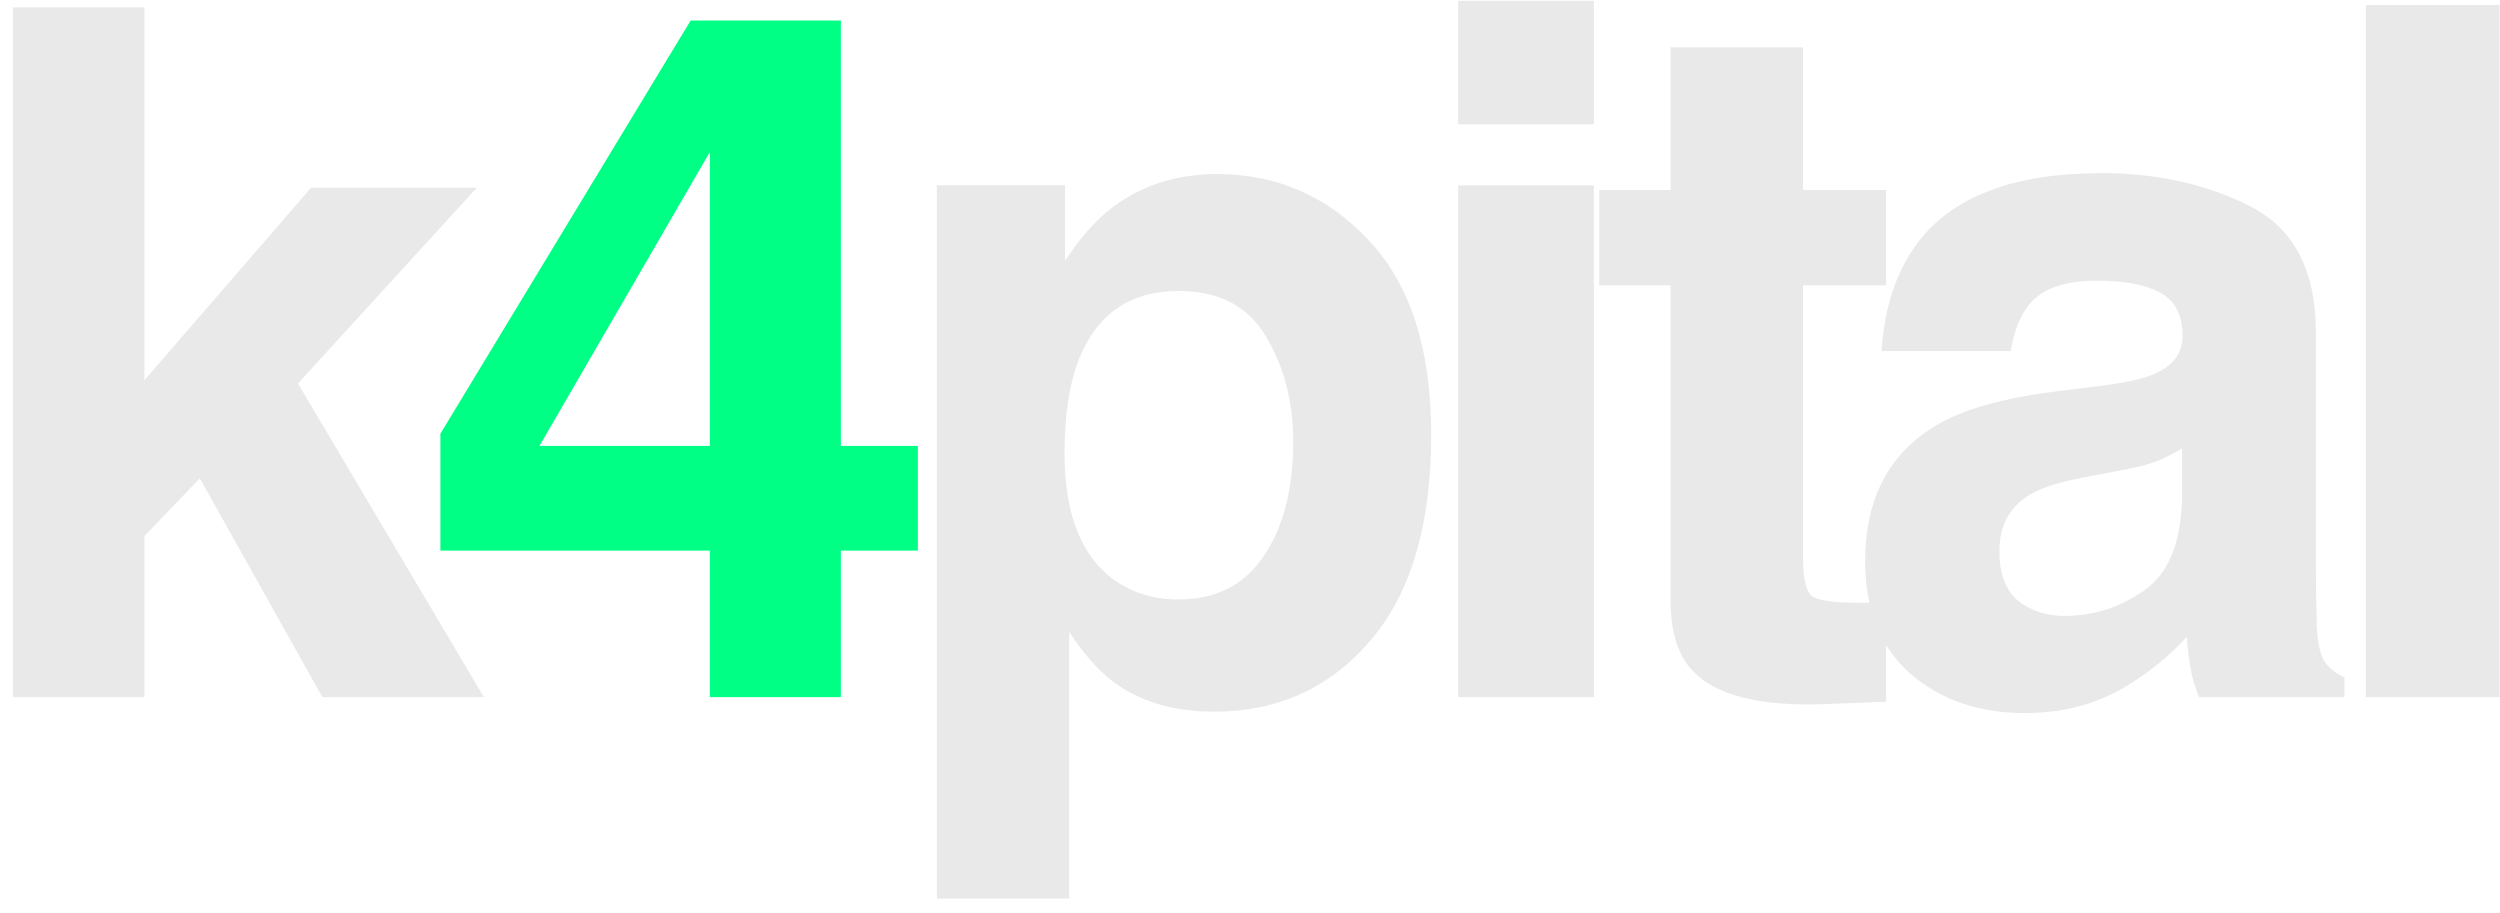 <svg width="104" height="38" viewBox="0 0 104 38" fill="none" xmlns="http://www.w3.org/2000/svg">
<path d="M103.984 29H98.418V0.211H103.984V29Z" fill="#E9E9E9"/>
<path d="M90.773 18.648C90.422 18.87 90.064 19.052 89.699 19.195C89.348 19.326 88.859 19.449 88.234 19.566L86.984 19.801C85.812 20.009 84.973 20.263 84.465 20.562C83.606 21.07 83.176 21.858 83.176 22.926C83.176 23.876 83.436 24.566 83.957 24.996C84.491 25.413 85.135 25.621 85.891 25.621C87.088 25.621 88.189 25.27 89.191 24.566C90.207 23.863 90.734 22.581 90.773 20.719V18.648ZM87.394 16.051C88.423 15.921 89.159 15.758 89.602 15.562C90.396 15.224 90.793 14.697 90.793 13.98C90.793 13.108 90.487 12.509 89.875 12.184C89.276 11.845 88.391 11.676 87.219 11.676C85.904 11.676 84.973 12.001 84.426 12.652C84.035 13.134 83.775 13.785 83.644 14.605H78.273C78.391 12.743 78.912 11.213 79.836 10.016C81.307 8.141 83.833 7.203 87.414 7.203C89.745 7.203 91.815 7.665 93.625 8.59C95.435 9.514 96.34 11.259 96.34 13.824V23.59C96.34 24.267 96.353 25.087 96.379 26.051C96.418 26.78 96.529 27.275 96.711 27.535C96.893 27.796 97.167 28.01 97.531 28.18V29H91.477C91.307 28.57 91.19 28.167 91.125 27.789C91.06 27.412 91.008 26.982 90.969 26.5C90.201 27.333 89.315 28.043 88.312 28.629C87.115 29.319 85.76 29.664 84.25 29.664C82.323 29.664 80.728 29.117 79.465 28.023C78.215 26.917 77.59 25.354 77.59 23.336C77.59 20.719 78.599 18.824 80.617 17.652C81.724 17.014 83.352 16.559 85.5 16.285L87.394 16.051Z" fill="#E9E9E9"/>
<path d="M66.527 11.871V7.906H69.496V1.969H75.004V7.906H78.461V11.871H75.004V23.121C75.004 23.994 75.115 24.54 75.336 24.762C75.557 24.97 76.234 25.074 77.367 25.074C77.537 25.074 77.712 25.074 77.894 25.074C78.09 25.061 78.279 25.048 78.461 25.035V29.195L75.824 29.293C73.194 29.384 71.397 28.928 70.434 27.926C69.809 27.288 69.496 26.305 69.496 24.977V11.871H66.527Z" fill="#E9E9E9"/>
<path d="M66.305 5.172H60.66V0.035H66.305V5.172ZM60.66 7.711H66.305V29H60.66V7.711Z" fill="#E9E9E9"/>
<path d="M53.797 18.355C53.797 16.715 53.419 15.263 52.664 14C51.922 12.737 50.711 12.105 49.031 12.105C47.013 12.105 45.626 13.062 44.871 14.977C44.48 15.992 44.285 17.281 44.285 18.844C44.285 21.318 44.943 23.056 46.258 24.059C47.039 24.645 47.964 24.938 49.031 24.938C50.581 24.938 51.759 24.338 52.566 23.141C53.387 21.943 53.797 20.348 53.797 18.355ZM50.633 7.242C53.12 7.242 55.223 8.16 56.941 9.996C58.673 11.832 59.539 14.527 59.539 18.082C59.539 21.832 58.693 24.69 57 26.656C55.32 28.622 53.152 29.605 50.496 29.605C48.803 29.605 47.397 29.182 46.277 28.336C45.665 27.867 45.066 27.184 44.48 26.285V37.379H38.973V7.711H44.305V10.855C44.904 9.931 45.542 9.202 46.219 8.668C47.456 7.717 48.927 7.242 50.633 7.242Z" fill="#E9E9E9"/>
<path d="M38.184 22.906H34.98V29H29.531V22.906H18.32V18.043L28.73 0.855H34.98V18.551H38.184V22.906ZM29.531 18.551V6.324L22.441 18.551H29.531Z" fill="#00FF85"/>
<path d="M0.539 0.309H6.008V15.816L12.941 7.809H19.836L12.395 15.953L20.129 29H13.41L8.312 19.898L6.008 22.301V29H0.539V0.309Z" fill="#E9E9E9"/>
</svg>
